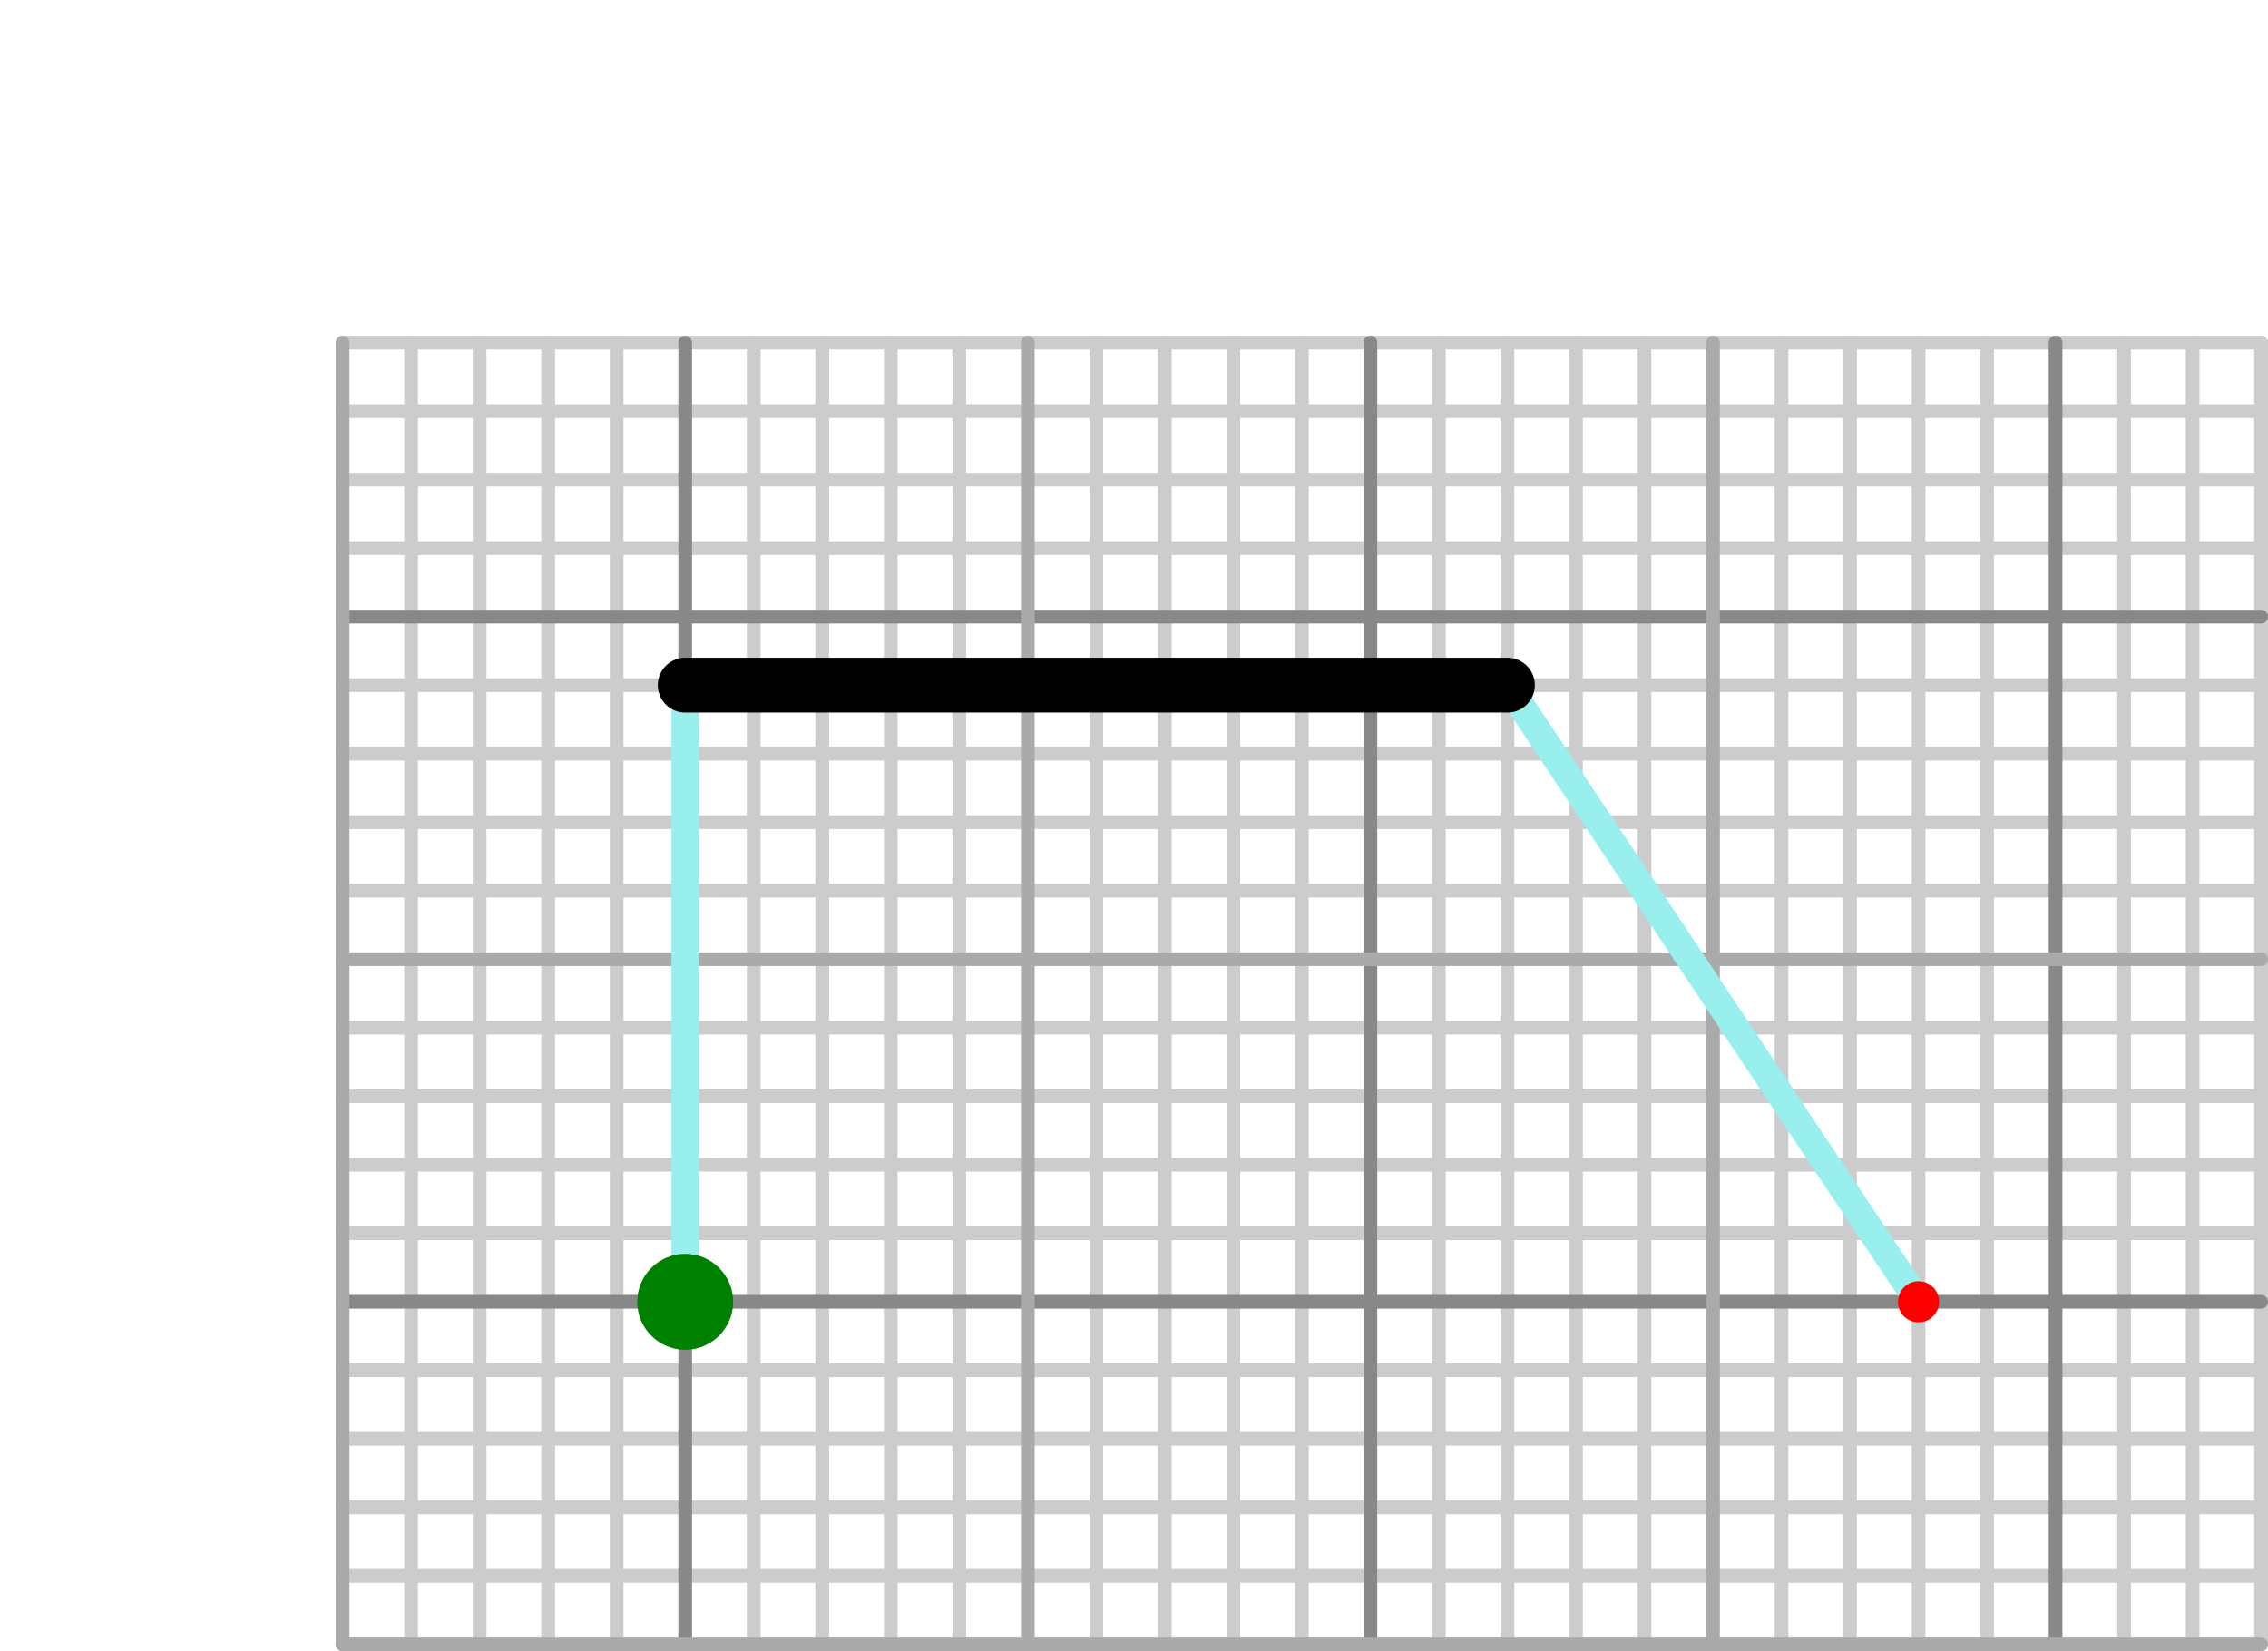 <?xml version="1.0" standalone="no"?>
<!DOCTYPE svg PUBLIC "-//W3C//DTD SVG 1.1//EN"
 "http://www.w3.org/Graphics/SVG/1.1/DTD/svg11.dtd">
<svg version="1.1"
 width="331" height="241"
 xmlns="http://www.w3.org/2000/svg">
  <g stroke-linecap="round" stroke-linejoin="round" fill="none" transform="matrix(10,0,0,-10,100,190)" >
    <g stroke-width=".2" stroke="#cccccc">
      <polyline points="-5,-4 23,-4"  />
      <polyline points="-5,-3 23,-3"  />
      <polyline points="-5,-2 23,-2"  />
      <polyline points="-5,-1 23,-1"  />
      <polyline points="-5,1 23,1"  />
      <polyline points="-5,2 23,2"  />
      <polyline points="-5,3 23,3"  />
      <polyline points="-5,4 23,4"  />
      <polyline points="-5,6 23,6"  />
      <polyline points="-5,7 23,7"  />
      <polyline points="-5,8 23,8"  />
      <polyline points="-5,9 23,9"  />
      <polyline points="-5,11 23,11"  />
      <polyline points="-5,12 23,12"  />
      <polyline points="-5,13 23,13"  />
      <polyline points="-5,14 23,14"  />
      <polyline points="-4,-5 -4,14"  />
      <polyline points="-3,-5 -3,14"  />
      <polyline points="-2,-5 -2,14"  />
      <polyline points="-1,-5 -1,14"  />
      <polyline points="1,-5 1,14"  />
      <polyline points="2,-5 2,14"  />
      <polyline points="3,-5 3,14"  />
      <polyline points="4,-5 4,14"  />
      <polyline points="6,-5 6,14"  />
      <polyline points="7,-5 7,14"  />
      <polyline points="8,-5 8,14"  />
      <polyline points="9,-5 9,14"  />
      <polyline points="11,-5 11,14"  />
      <polyline points="12,-5 12,14"  />
      <polyline points="13,-5 13,14"  />
      <polyline points="14,-5 14,14"  />
      <polyline points="16,-5 16,14"  />
      <polyline points="17,-5 17,14"  />
      <polyline points="18,-5 18,14"  />
      <polyline points="19,-5 19,14"  />
      <polyline points="21,-5 21,14"  />
      <polyline points="22,-5 22,14"  />
      <polyline points="23,-5 23,14"  />
      <polyline points="-5,0 23,0" stroke="#888888" />
      <polyline points="-5,10 23,10" stroke="#888888" />
      <polyline points="0,-5 0,14" stroke="#888888" />
      <polyline points="10,-5 10,14" stroke="#888888" />
      <polyline points="20,-5 20,14" stroke="#888888" />
      <polyline points="-5,-5 -5,14" stroke="#aaaaaa" />
      <polyline points="-5,-5 23,-5" stroke="#aaaaaa" />
      <polyline points="-5,5 23,5" stroke="#aaaaaa" />
      <polyline points="5,-5 5,14" stroke="#aaaaaa" />
      <polyline points="15,-5 15,14" stroke="#aaaaaa" />
    </g>
    <g stroke-width=".8" stroke="#000000">
      <polyline points=" 0,0 0,9" stroke-width=".4" stroke="#99eeee" />
      <polyline points=" 12,9 18,0" stroke-width=".4" stroke="#99eeee" />
      <polyline points=" 0,9 12,9" />
    </g>
    <circle cx="0" cy="0" r=".7" fill="green" />
    <circle cx="18" cy="0" r=".3" fill="red" />
</g></svg>
